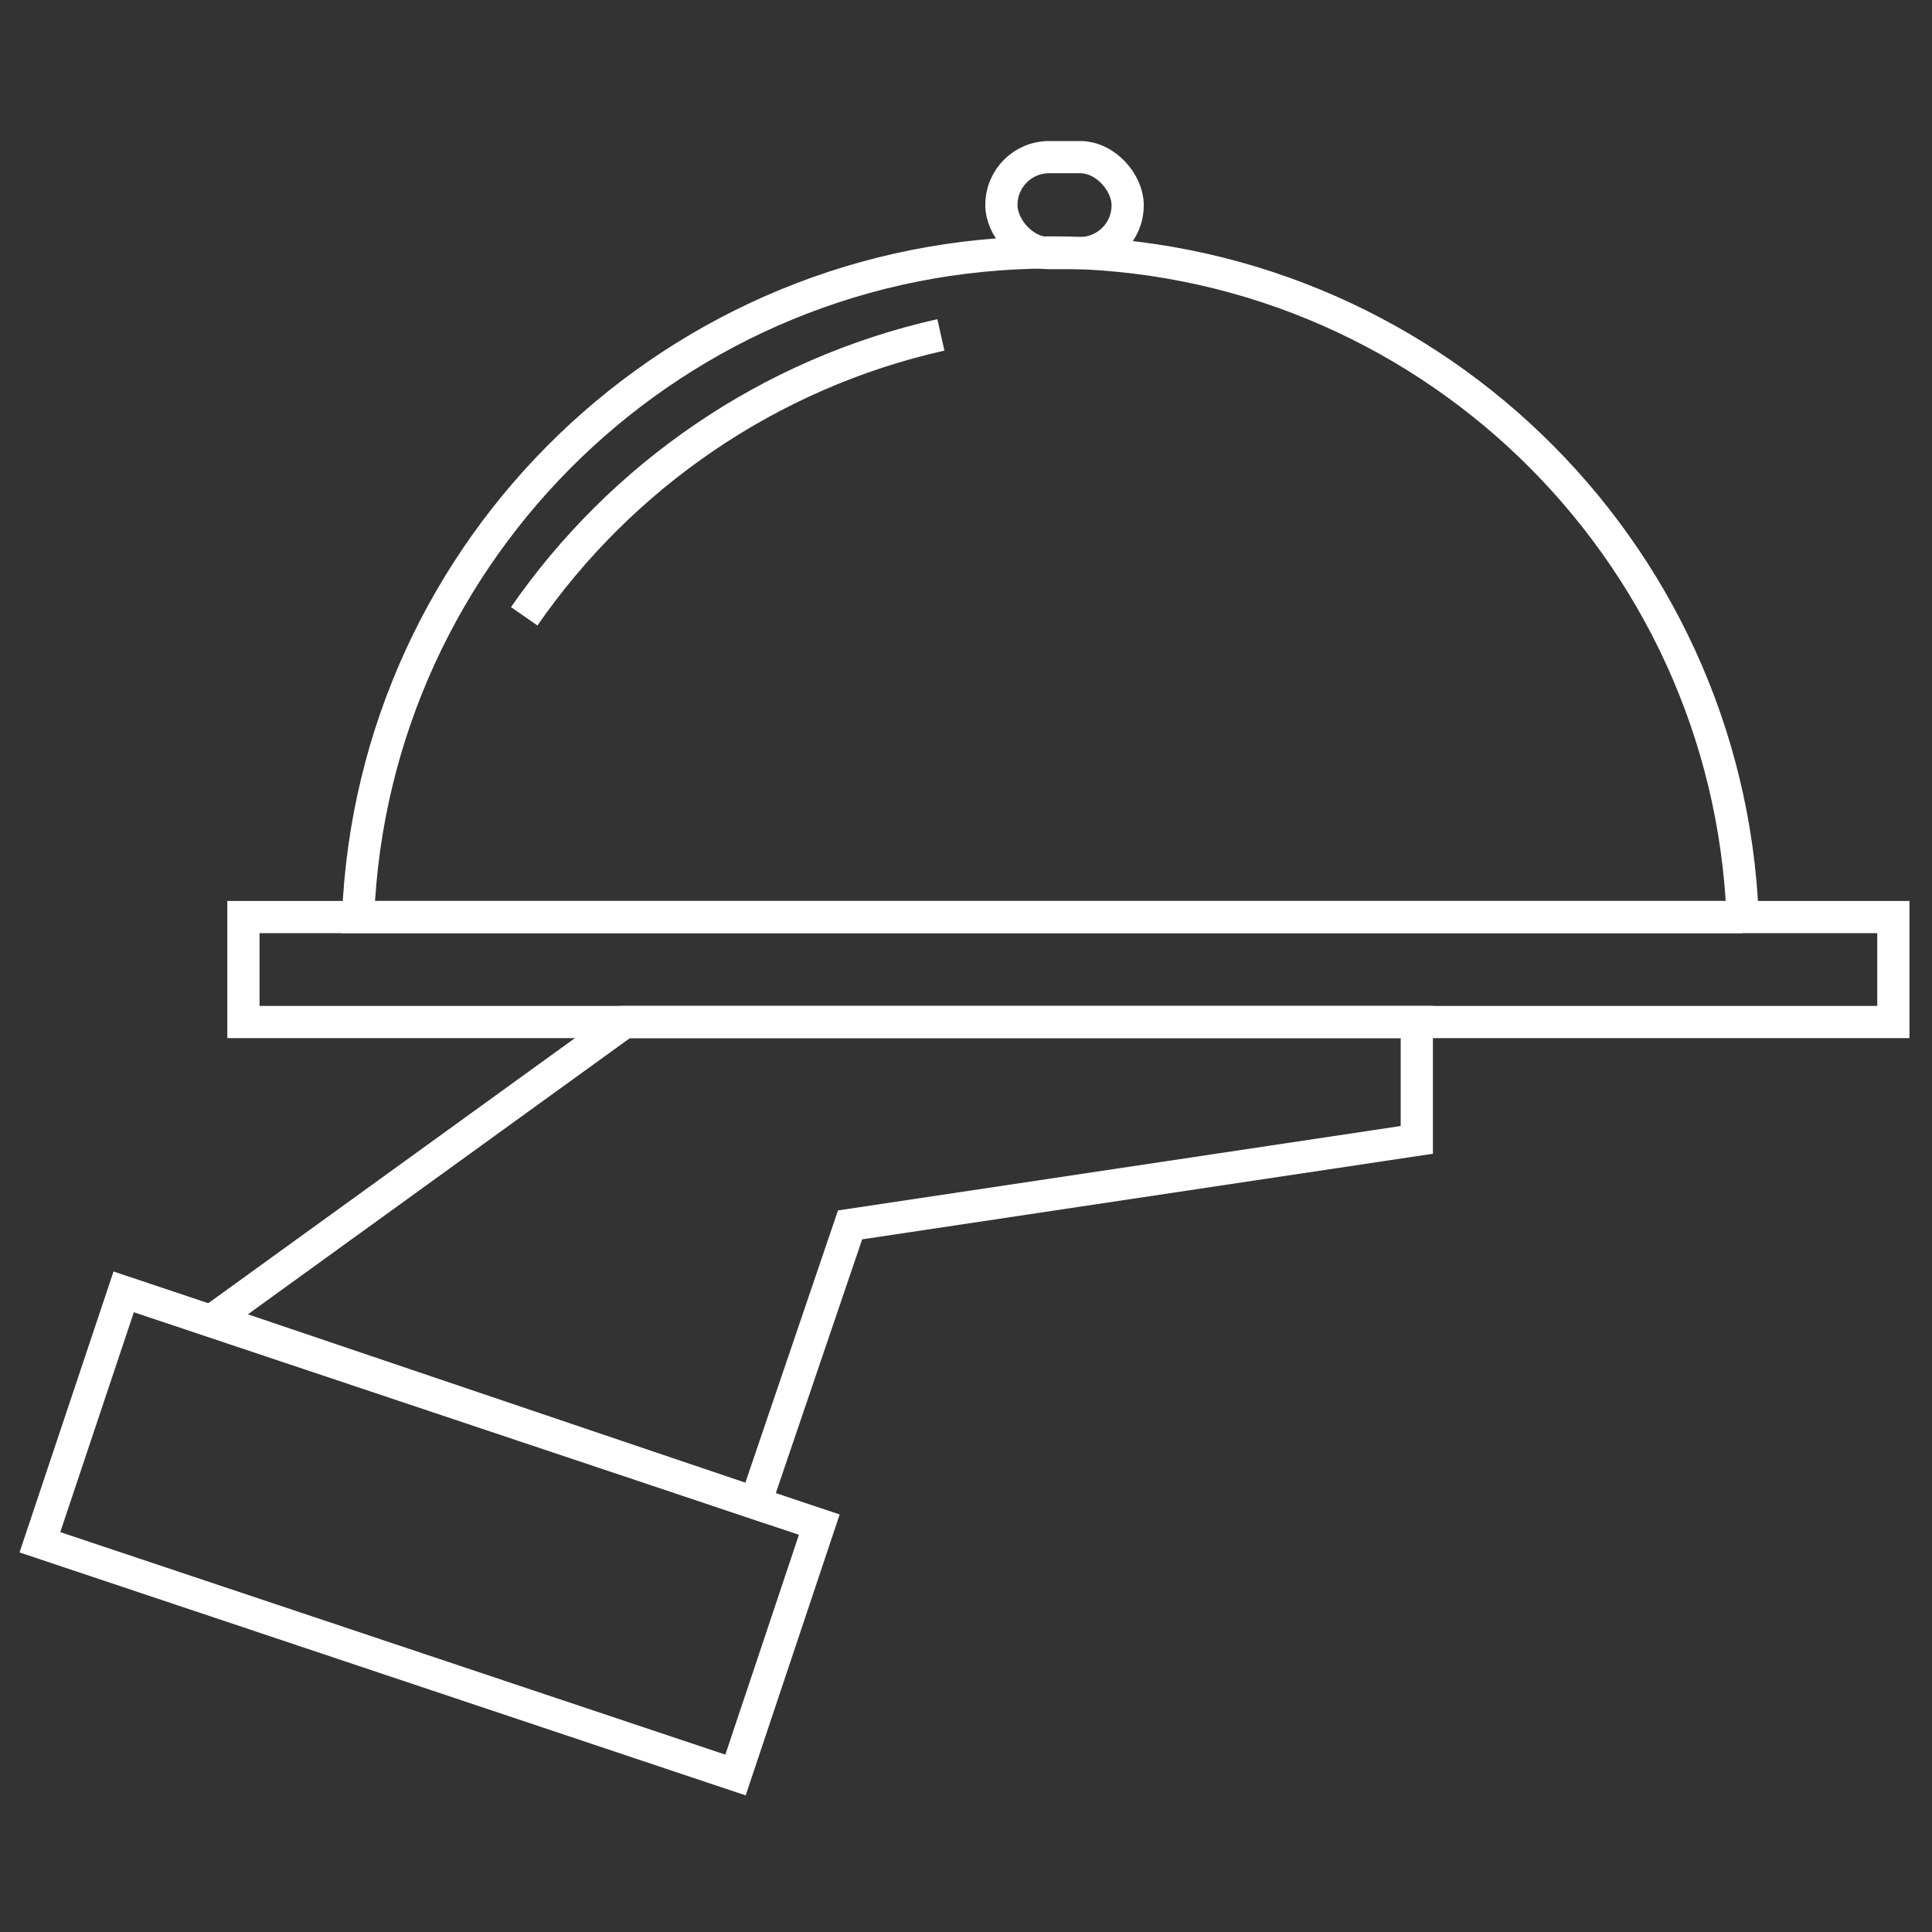 <?xml version="1.0" encoding="UTF-8"?>
<svg id="Layer_1" data-name="Layer 1" xmlns="http://www.w3.org/2000/svg" version="1.1" viewBox="0 0 300 300">
  <rect x="0" y="0" width="300" height="300" fill="#333333" stroke="none"/>
  <defs>
    <style>
      .cls-1 {
        stroke-miterlimit: 10;
        stroke-width: 5px;
      }

      .cls-1, .cls-2 {
        fill: none;
        stroke: #fff;
      }

      .cls-2 {
        stroke-miterlimit: 10;
        stroke-width: 5px;
      }
    </style>
  </defs>
  <rect class="cls-2" x="37.8" y="142.4" width="256.2" height="16.3"/>
  <g>
    <path class="cls-2" d="M270.6,142.4c-2.3-57.4-49.6-103.2-107.5-103.2s-105.2,45.8-107.5,103.2h215Z"/>
    <path class="cls-2" d="M146.1,52c-26.7,6-49.6,21.9-64.7,43.7"/>
    <rect class="cls-2" x="155.5" y="24.4" width="19.6" height="14.9" rx="7.4" ry="7.4"/>
  </g>
  <polygon class="cls-2" points="33.1 204.9 97 158.7 220 158.7 220 177 132 190.2 117.3 233.4 33.1 204.9"/>
  <rect class="cls-1" x="46.2" y="181.2" width="41" height="113.9" transform="translate(-180.3 225.8) rotate(-71.5)"/>
</svg>